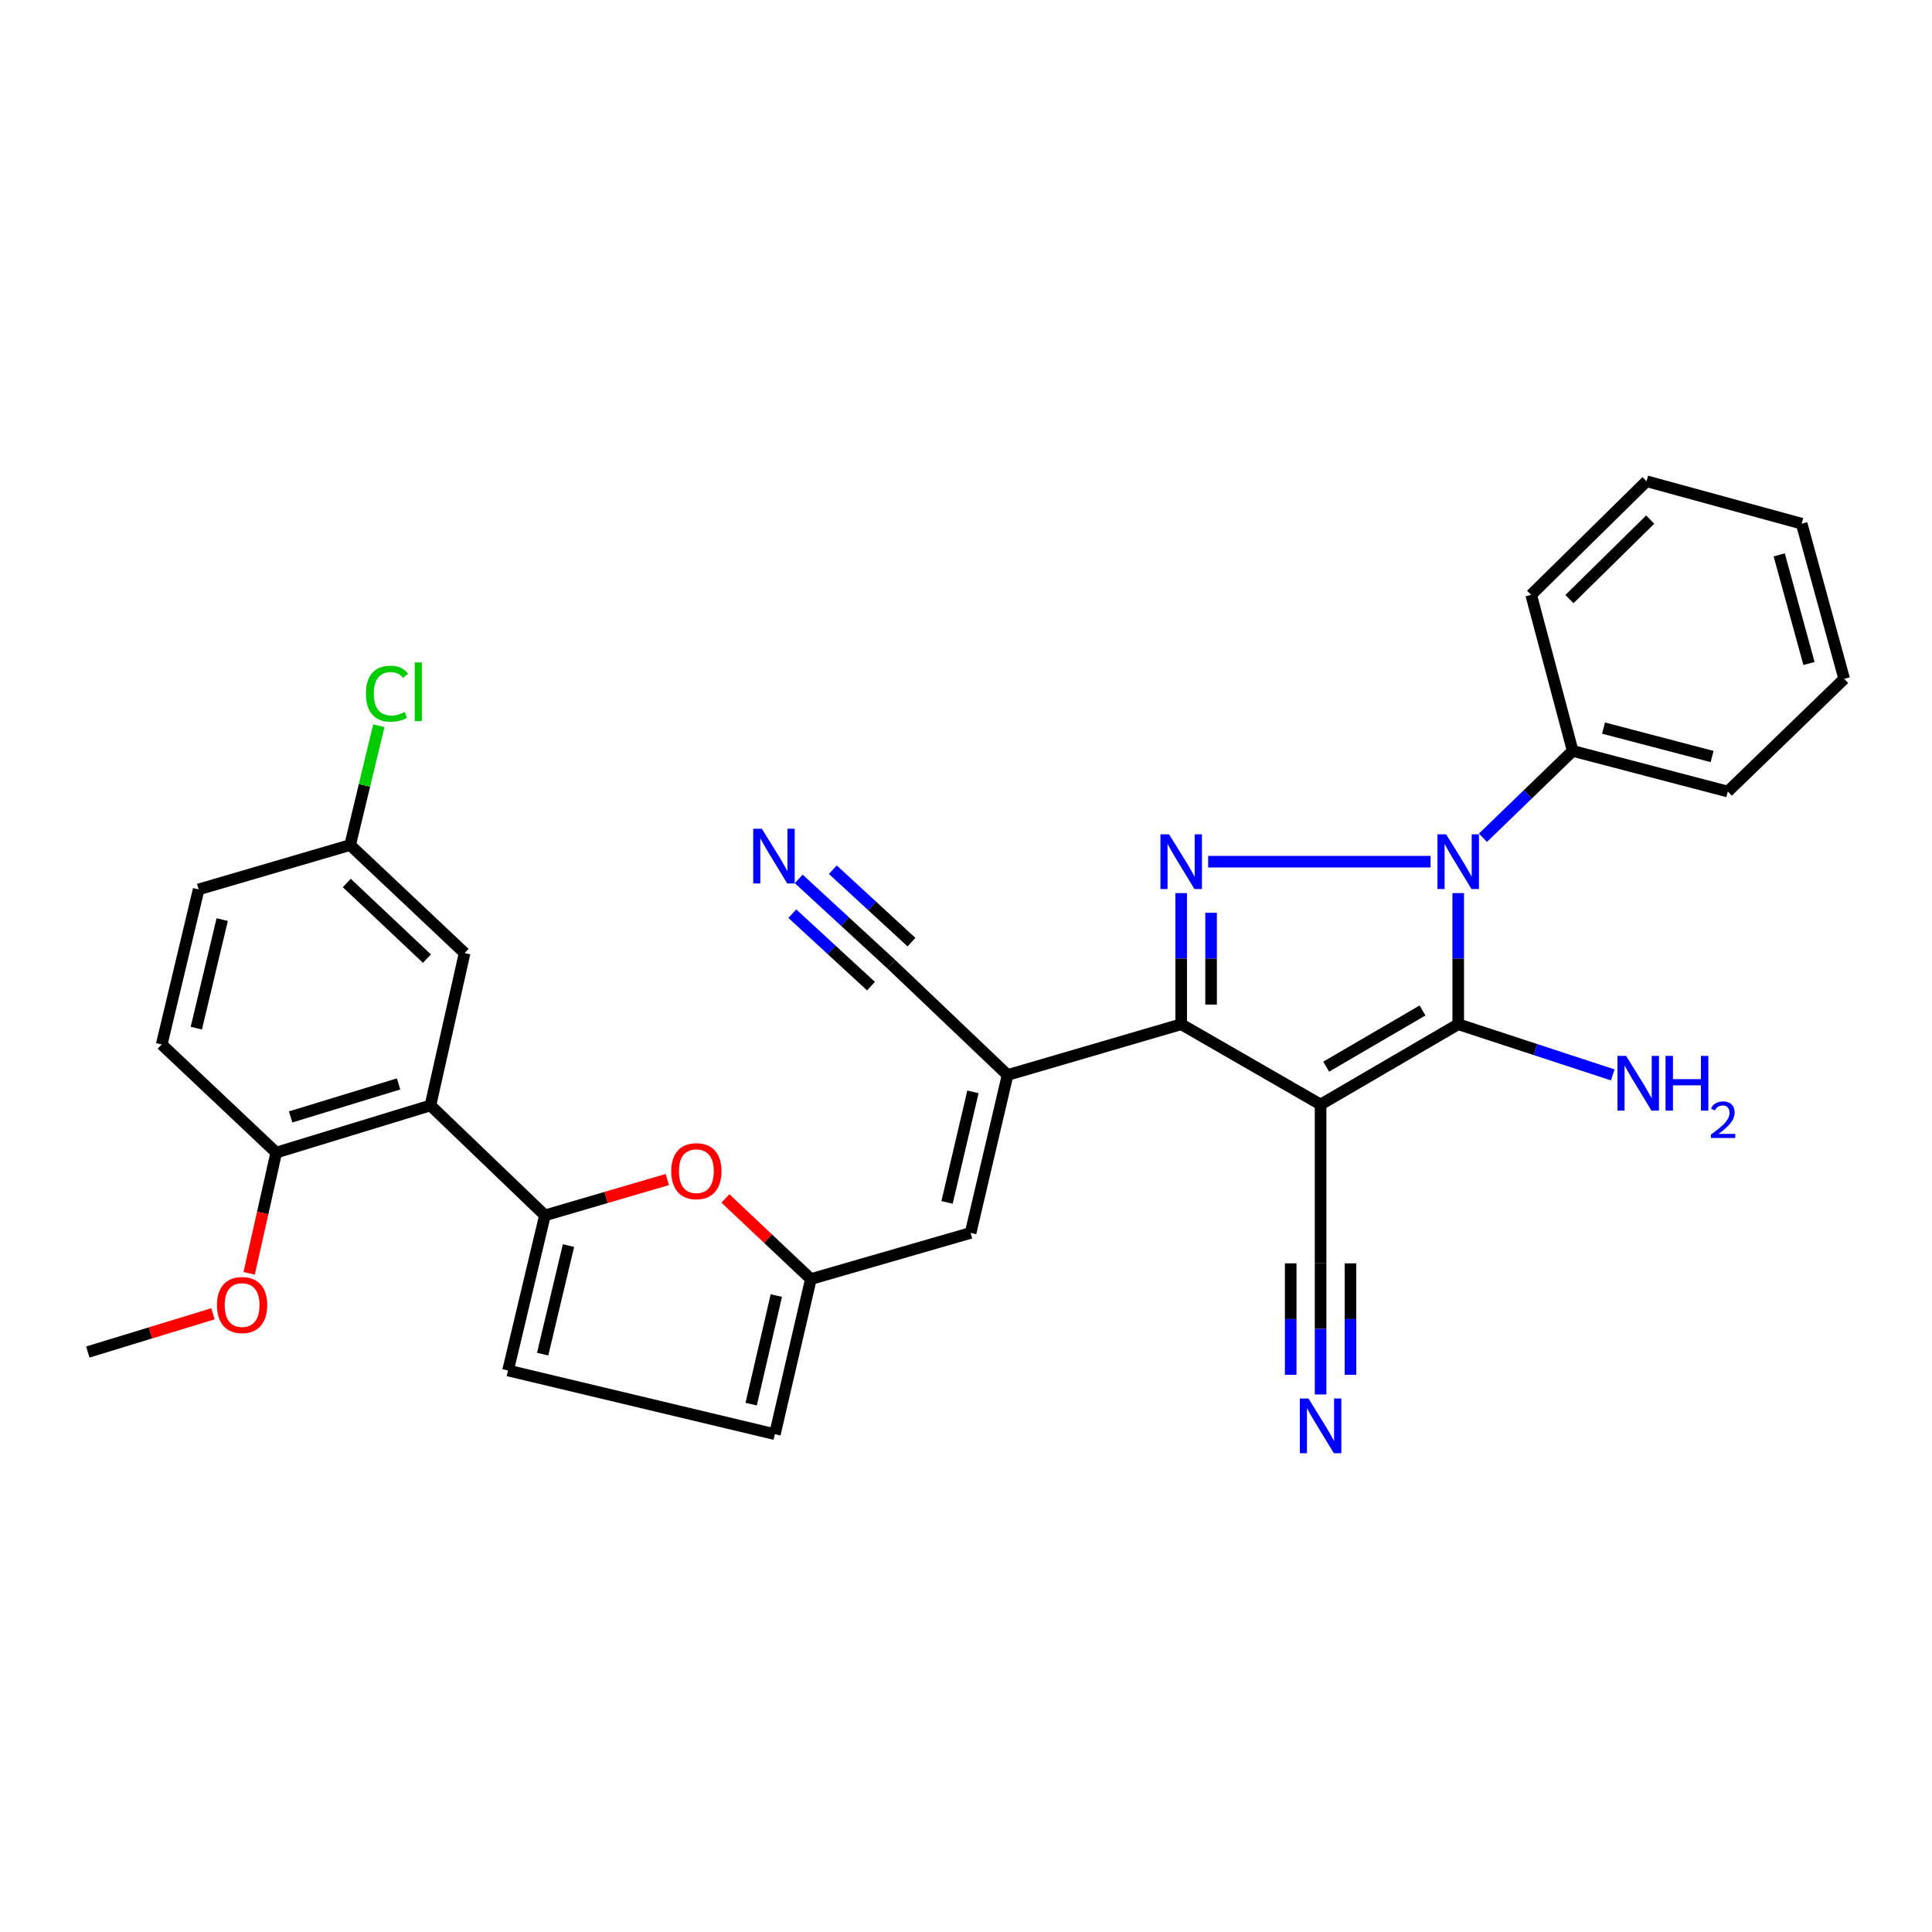 <?xml version='1.0' encoding='iso-8859-1'?>
<svg version='1.1' baseProfile='full'
              xmlns='http://www.w3.org/2000/svg'
                      xmlns:rdkit='http://www.rdkit.org/xml'
                      xmlns:xlink='http://www.w3.org/1999/xlink'
                  xml:space='preserve'
width='1000px' height='1000px' viewBox='0 0 1000 1000'>
<!-- END OF HEADER -->
<rect style='opacity:1.0;fill:#FFFFFF;stroke:none' width='1000' height='1000' x='0' y='0'> </rect>
<path class='bond-1' d='M 683.534,571.702 L 754.774,530.142' style='fill:none;fill-rule:evenodd;stroke:#000000;stroke-width:6px;stroke-linecap:butt;stroke-linejoin:miter;stroke-opacity:1' />
<path class='bond-1' d='M 686.424,552.104 L 736.292,523.012' style='fill:none;fill-rule:evenodd;stroke:#000000;stroke-width:6px;stroke-linecap:butt;stroke-linejoin:miter;stroke-opacity:1' />
<path class='bond-3' d='M 683.534,571.702 L 611.382,530.142' style='fill:none;fill-rule:evenodd;stroke:#000000;stroke-width:6px;stroke-linecap:butt;stroke-linejoin:miter;stroke-opacity:1' />
<path class='bond-10' d='M 683.534,571.702 L 683.534,653.902' style='fill:none;fill-rule:evenodd;stroke:#000000;stroke-width:6px;stroke-linecap:butt;stroke-linejoin:miter;stroke-opacity:1' />
<path class='bond-0' d='M 754.774,462.272 L 754.774,496.207' style='fill:none;fill-rule:evenodd;stroke:#0000FF;stroke-width:6px;stroke-linecap:butt;stroke-linejoin:miter;stroke-opacity:1' />
<path class='bond-0' d='M 754.774,496.207 L 754.774,530.142' style='fill:none;fill-rule:evenodd;stroke:#000000;stroke-width:6px;stroke-linecap:butt;stroke-linejoin:miter;stroke-opacity:1' />
<path class='bond-16' d='M 767.576,433.619 L 790.8,411.143' style='fill:none;fill-rule:evenodd;stroke:#0000FF;stroke-width:6px;stroke-linecap:butt;stroke-linejoin:miter;stroke-opacity:1' />
<path class='bond-16' d='M 790.8,411.143 L 814.024,388.667' style='fill:none;fill-rule:evenodd;stroke:#000000;stroke-width:6px;stroke-linecap:butt;stroke-linejoin:miter;stroke-opacity:1' />
<path class='bond-31' d='M 740.45,446.008 L 625.349,446.008' style='fill:none;fill-rule:evenodd;stroke:#0000FF;stroke-width:6px;stroke-linecap:butt;stroke-linejoin:miter;stroke-opacity:1' />
<path class='bond-19' d='M 754.774,530.142 L 794.763,543.254' style='fill:none;fill-rule:evenodd;stroke:#000000;stroke-width:6px;stroke-linecap:butt;stroke-linejoin:miter;stroke-opacity:1' />
<path class='bond-19' d='M 794.763,543.254 L 834.751,556.366' style='fill:none;fill-rule:evenodd;stroke:#0000FF;stroke-width:6px;stroke-linecap:butt;stroke-linejoin:miter;stroke-opacity:1' />
<path class='bond-2' d='M 611.382,462.272 L 611.382,496.207' style='fill:none;fill-rule:evenodd;stroke:#0000FF;stroke-width:6px;stroke-linecap:butt;stroke-linejoin:miter;stroke-opacity:1' />
<path class='bond-2' d='M 611.382,496.207 L 611.382,530.142' style='fill:none;fill-rule:evenodd;stroke:#000000;stroke-width:6px;stroke-linecap:butt;stroke-linejoin:miter;stroke-opacity:1' />
<path class='bond-2' d='M 626.854,472.452 L 626.854,496.207' style='fill:none;fill-rule:evenodd;stroke:#0000FF;stroke-width:6px;stroke-linecap:butt;stroke-linejoin:miter;stroke-opacity:1' />
<path class='bond-2' d='M 626.854,496.207 L 626.854,519.962' style='fill:none;fill-rule:evenodd;stroke:#000000;stroke-width:6px;stroke-linecap:butt;stroke-linejoin:miter;stroke-opacity:1' />
<path class='bond-4' d='M 611.382,530.142 L 521.523,556.419' style='fill:none;fill-rule:evenodd;stroke:#000000;stroke-width:6px;stroke-linecap:butt;stroke-linejoin:miter;stroke-opacity:1' />
<path class='bond-8' d='M 521.523,556.419 L 502.39,638.155' style='fill:none;fill-rule:evenodd;stroke:#000000;stroke-width:6px;stroke-linecap:butt;stroke-linejoin:miter;stroke-opacity:1' />
<path class='bond-8' d='M 503.589,565.153 L 490.195,622.368' style='fill:none;fill-rule:evenodd;stroke:#000000;stroke-width:6px;stroke-linecap:butt;stroke-linejoin:miter;stroke-opacity:1' />
<path class='bond-12' d='M 521.523,556.419 L 461.302,499.043' style='fill:none;fill-rule:evenodd;stroke:#000000;stroke-width:6px;stroke-linecap:butt;stroke-linejoin:miter;stroke-opacity:1' />
<path class='bond-5' d='M 282.058,629.078 L 313.729,619.801' style='fill:none;fill-rule:evenodd;stroke:#000000;stroke-width:6px;stroke-linecap:butt;stroke-linejoin:miter;stroke-opacity:1' />
<path class='bond-5' d='M 313.729,619.801 L 345.399,610.525' style='fill:none;fill-rule:evenodd;stroke:#FF0000;stroke-width:6px;stroke-linecap:butt;stroke-linejoin:miter;stroke-opacity:1' />
<path class='bond-6' d='M 282.058,629.078 L 222.8,572.175' style='fill:none;fill-rule:evenodd;stroke:#000000;stroke-width:6px;stroke-linecap:butt;stroke-linejoin:miter;stroke-opacity:1' />
<path class='bond-32' d='M 282.058,629.078 L 262.958,709.361' style='fill:none;fill-rule:evenodd;stroke:#000000;stroke-width:6px;stroke-linecap:butt;stroke-linejoin:miter;stroke-opacity:1' />
<path class='bond-32' d='M 294.245,644.701 L 280.875,700.9' style='fill:none;fill-rule:evenodd;stroke:#000000;stroke-width:6px;stroke-linecap:butt;stroke-linejoin:miter;stroke-opacity:1' />
<path class='bond-17' d='M 222.8,572.175 L 142.981,596.578' style='fill:none;fill-rule:evenodd;stroke:#000000;stroke-width:6px;stroke-linecap:butt;stroke-linejoin:miter;stroke-opacity:1' />
<path class='bond-17' d='M 206.303,561.039 L 150.43,578.121' style='fill:none;fill-rule:evenodd;stroke:#000000;stroke-width:6px;stroke-linecap:butt;stroke-linejoin:miter;stroke-opacity:1' />
<path class='bond-18' d='M 222.8,572.175 L 240.481,493.31' style='fill:none;fill-rule:evenodd;stroke:#000000;stroke-width:6px;stroke-linecap:butt;stroke-linejoin:miter;stroke-opacity:1' />
<path class='bond-7' d='M 375.478,620.31 L 397.589,641.176' style='fill:none;fill-rule:evenodd;stroke:#FF0000;stroke-width:6px;stroke-linecap:butt;stroke-linejoin:miter;stroke-opacity:1' />
<path class='bond-7' d='M 397.589,641.176 L 419.7,662.042' style='fill:none;fill-rule:evenodd;stroke:#000000;stroke-width:6px;stroke-linecap:butt;stroke-linejoin:miter;stroke-opacity:1' />
<path class='bond-9' d='M 502.39,638.155 L 419.7,662.042' style='fill:none;fill-rule:evenodd;stroke:#000000;stroke-width:6px;stroke-linecap:butt;stroke-linejoin:miter;stroke-opacity:1' />
<path class='bond-15' d='M 419.7,662.042 L 401.082,742.325' style='fill:none;fill-rule:evenodd;stroke:#000000;stroke-width:6px;stroke-linecap:butt;stroke-linejoin:miter;stroke-opacity:1' />
<path class='bond-15' d='M 401.835,670.589 L 388.802,726.788' style='fill:none;fill-rule:evenodd;stroke:#000000;stroke-width:6px;stroke-linecap:butt;stroke-linejoin:miter;stroke-opacity:1' />
<path class='bond-13' d='M 683.534,653.902 L 683.534,687.838' style='fill:none;fill-rule:evenodd;stroke:#000000;stroke-width:6px;stroke-linecap:butt;stroke-linejoin:miter;stroke-opacity:1' />
<path class='bond-13' d='M 683.534,687.838 L 683.534,721.773' style='fill:none;fill-rule:evenodd;stroke:#0000FF;stroke-width:6px;stroke-linecap:butt;stroke-linejoin:miter;stroke-opacity:1' />
<path class='bond-13' d='M 668.062,653.902 L 668.062,682.747' style='fill:none;fill-rule:evenodd;stroke:#000000;stroke-width:6px;stroke-linecap:butt;stroke-linejoin:miter;stroke-opacity:1' />
<path class='bond-13' d='M 668.062,682.747 L 668.062,711.592' style='fill:none;fill-rule:evenodd;stroke:#0000FF;stroke-width:6px;stroke-linecap:butt;stroke-linejoin:miter;stroke-opacity:1' />
<path class='bond-13' d='M 699.006,653.902 L 699.006,682.747' style='fill:none;fill-rule:evenodd;stroke:#000000;stroke-width:6px;stroke-linecap:butt;stroke-linejoin:miter;stroke-opacity:1' />
<path class='bond-13' d='M 699.006,682.747 L 699.006,711.592' style='fill:none;fill-rule:evenodd;stroke:#0000FF;stroke-width:6px;stroke-linecap:butt;stroke-linejoin:miter;stroke-opacity:1' />
<path class='bond-11' d='M 262.958,709.361 L 401.082,742.325' style='fill:none;fill-rule:evenodd;stroke:#000000;stroke-width:6px;stroke-linecap:butt;stroke-linejoin:miter;stroke-opacity:1' />
<path class='bond-14' d='M 461.302,499.043 L 437.353,476.979' style='fill:none;fill-rule:evenodd;stroke:#000000;stroke-width:6px;stroke-linecap:butt;stroke-linejoin:miter;stroke-opacity:1' />
<path class='bond-14' d='M 437.353,476.979 L 413.404,454.916' style='fill:none;fill-rule:evenodd;stroke:#0000FF;stroke-width:6px;stroke-linecap:butt;stroke-linejoin:miter;stroke-opacity:1' />
<path class='bond-14' d='M 471.786,487.664 L 451.429,468.91' style='fill:none;fill-rule:evenodd;stroke:#000000;stroke-width:6px;stroke-linecap:butt;stroke-linejoin:miter;stroke-opacity:1' />
<path class='bond-14' d='M 451.429,468.91 L 431.072,450.156' style='fill:none;fill-rule:evenodd;stroke:#0000FF;stroke-width:6px;stroke-linecap:butt;stroke-linejoin:miter;stroke-opacity:1' />
<path class='bond-14' d='M 450.819,510.423 L 430.462,491.668' style='fill:none;fill-rule:evenodd;stroke:#000000;stroke-width:6px;stroke-linecap:butt;stroke-linejoin:miter;stroke-opacity:1' />
<path class='bond-14' d='M 430.462,491.668 L 410.105,472.914' style='fill:none;fill-rule:evenodd;stroke:#0000FF;stroke-width:6px;stroke-linecap:butt;stroke-linejoin:miter;stroke-opacity:1' />
<path class='bond-25' d='M 814.024,388.667 L 894.307,409.7' style='fill:none;fill-rule:evenodd;stroke:#000000;stroke-width:6px;stroke-linecap:butt;stroke-linejoin:miter;stroke-opacity:1' />
<path class='bond-25' d='M 829.988,376.855 L 886.186,391.578' style='fill:none;fill-rule:evenodd;stroke:#000000;stroke-width:6px;stroke-linecap:butt;stroke-linejoin:miter;stroke-opacity:1' />
<path class='bond-26' d='M 814.024,388.667 L 792.526,307.885' style='fill:none;fill-rule:evenodd;stroke:#000000;stroke-width:6px;stroke-linecap:butt;stroke-linejoin:miter;stroke-opacity:1' />
<path class='bond-20' d='M 142.981,596.578 L 83.697,540.62' style='fill:none;fill-rule:evenodd;stroke:#000000;stroke-width:6px;stroke-linecap:butt;stroke-linejoin:miter;stroke-opacity:1' />
<path class='bond-24' d='M 142.981,596.578 L 135.976,627.823' style='fill:none;fill-rule:evenodd;stroke:#000000;stroke-width:6px;stroke-linecap:butt;stroke-linejoin:miter;stroke-opacity:1' />
<path class='bond-24' d='M 135.976,627.823 L 128.971,659.069' style='fill:none;fill-rule:evenodd;stroke:#FF0000;stroke-width:6px;stroke-linecap:butt;stroke-linejoin:miter;stroke-opacity:1' />
<path class='bond-21' d='M 240.481,493.31 L 181.223,437.395' style='fill:none;fill-rule:evenodd;stroke:#000000;stroke-width:6px;stroke-linecap:butt;stroke-linejoin:miter;stroke-opacity:1' />
<path class='bond-21' d='M 220.974,496.176 L 179.493,457.036' style='fill:none;fill-rule:evenodd;stroke:#000000;stroke-width:6px;stroke-linecap:butt;stroke-linejoin:miter;stroke-opacity:1' />
<path class='bond-34' d='M 83.697,540.62 L 102.822,460.354' style='fill:none;fill-rule:evenodd;stroke:#000000;stroke-width:6px;stroke-linecap:butt;stroke-linejoin:miter;stroke-opacity:1' />
<path class='bond-34' d='M 101.616,532.167 L 115.004,475.981' style='fill:none;fill-rule:evenodd;stroke:#000000;stroke-width:6px;stroke-linecap:butt;stroke-linejoin:miter;stroke-opacity:1' />
<path class='bond-22' d='M 181.223,437.395 L 102.822,460.354' style='fill:none;fill-rule:evenodd;stroke:#000000;stroke-width:6px;stroke-linecap:butt;stroke-linejoin:miter;stroke-opacity:1' />
<path class='bond-23' d='M 181.223,437.395 L 188.653,406.521' style='fill:none;fill-rule:evenodd;stroke:#000000;stroke-width:6px;stroke-linecap:butt;stroke-linejoin:miter;stroke-opacity:1' />
<path class='bond-23' d='M 188.653,406.521 L 196.083,375.646' style='fill:none;fill-rule:evenodd;stroke:#00CC00;stroke-width:6px;stroke-linecap:butt;stroke-linejoin:miter;stroke-opacity:1' />
<path class='bond-27' d='M 110.22,680.019 L 77.838,689.915' style='fill:none;fill-rule:evenodd;stroke:#FF0000;stroke-width:6px;stroke-linecap:butt;stroke-linejoin:miter;stroke-opacity:1' />
<path class='bond-27' d='M 77.838,689.915 L 45.455,699.811' style='fill:none;fill-rule:evenodd;stroke:#000000;stroke-width:6px;stroke-linecap:butt;stroke-linejoin:miter;stroke-opacity:1' />
<path class='bond-28' d='M 894.307,409.7 L 954.545,351.379' style='fill:none;fill-rule:evenodd;stroke:#000000;stroke-width:6px;stroke-linecap:butt;stroke-linejoin:miter;stroke-opacity:1' />
<path class='bond-29' d='M 792.526,307.885 L 852.257,249.091' style='fill:none;fill-rule:evenodd;stroke:#000000;stroke-width:6px;stroke-linecap:butt;stroke-linejoin:miter;stroke-opacity:1' />
<path class='bond-29' d='M 812.34,310.093 L 854.151,268.937' style='fill:none;fill-rule:evenodd;stroke:#000000;stroke-width:6px;stroke-linecap:butt;stroke-linejoin:miter;stroke-opacity:1' />
<path class='bond-33' d='M 954.545,351.379 L 932.541,271.061' style='fill:none;fill-rule:evenodd;stroke:#000000;stroke-width:6px;stroke-linecap:butt;stroke-linejoin:miter;stroke-opacity:1' />
<path class='bond-33' d='M 936.323,343.42 L 920.919,287.197' style='fill:none;fill-rule:evenodd;stroke:#000000;stroke-width:6px;stroke-linecap:butt;stroke-linejoin:miter;stroke-opacity:1' />
<path class='bond-30' d='M 852.257,249.091 L 932.541,271.061' style='fill:none;fill-rule:evenodd;stroke:#000000;stroke-width:6px;stroke-linecap:butt;stroke-linejoin:miter;stroke-opacity:1' />
<path  class='atom-1' d='M 748.514 431.848
L 757.794 446.848
Q 758.714 448.328, 760.194 451.008
Q 761.674 453.688, 761.754 453.848
L 761.754 431.848
L 765.514 431.848
L 765.514 460.168
L 761.634 460.168
L 751.674 443.768
Q 750.514 441.848, 749.274 439.648
Q 748.074 437.448, 747.714 436.768
L 747.714 460.168
L 744.034 460.168
L 744.034 431.848
L 748.514 431.848
' fill='#0000FF'/>
<path  class='atom-3' d='M 605.122 431.848
L 614.402 446.848
Q 615.322 448.328, 616.802 451.008
Q 618.282 453.688, 618.362 453.848
L 618.362 431.848
L 622.122 431.848
L 622.122 460.168
L 618.242 460.168
L 608.282 443.768
Q 607.122 441.848, 605.882 439.648
Q 604.682 437.448, 604.322 436.768
L 604.322 460.168
L 600.642 460.168
L 600.642 431.848
L 605.122 431.848
' fill='#0000FF'/>
<path  class='atom-8' d='M 347.441 606.199
Q 347.441 599.399, 350.801 595.599
Q 354.161 591.799, 360.441 591.799
Q 366.721 591.799, 370.081 595.599
Q 373.441 599.399, 373.441 606.199
Q 373.441 613.079, 370.041 616.999
Q 366.641 620.879, 360.441 620.879
Q 354.201 620.879, 350.801 616.999
Q 347.441 613.119, 347.441 606.199
M 360.441 617.679
Q 364.761 617.679, 367.081 614.799
Q 369.441 611.879, 369.441 606.199
Q 369.441 600.639, 367.081 597.839
Q 364.761 594.999, 360.441 594.999
Q 356.121 594.999, 353.761 597.799
Q 351.441 600.599, 351.441 606.199
Q 351.441 611.919, 353.761 614.799
Q 356.121 617.679, 360.441 617.679
' fill='#FF0000'/>
<path  class='atom-14' d='M 677.274 723.876
L 686.554 738.876
Q 687.474 740.356, 688.954 743.036
Q 690.434 745.716, 690.514 745.876
L 690.514 723.876
L 694.274 723.876
L 694.274 752.196
L 690.394 752.196
L 680.434 735.796
Q 679.274 733.876, 678.034 731.676
Q 676.834 729.476, 676.474 728.796
L 676.474 752.196
L 672.794 752.196
L 672.794 723.876
L 677.274 723.876
' fill='#0000FF'/>
<path  class='atom-15' d='M 394.34 428.96
L 403.62 443.96
Q 404.54 445.44, 406.02 448.12
Q 407.5 450.8, 407.58 450.96
L 407.58 428.96
L 411.34 428.96
L 411.34 457.28
L 407.46 457.28
L 397.5 440.88
Q 396.34 438.96, 395.1 436.76
Q 393.9 434.56, 393.54 433.88
L 393.54 457.28
L 389.86 457.28
L 389.86 428.96
L 394.34 428.96
' fill='#0000FF'/>
<path  class='atom-20' d='M 841.682 546.531
L 850.962 561.531
Q 851.882 563.011, 853.362 565.691
Q 854.842 568.371, 854.922 568.531
L 854.922 546.531
L 858.682 546.531
L 858.682 574.851
L 854.802 574.851
L 844.842 558.451
Q 843.682 556.531, 842.442 554.331
Q 841.242 552.131, 840.882 551.451
L 840.882 574.851
L 837.202 574.851
L 837.202 546.531
L 841.682 546.531
' fill='#0000FF'/>
<path  class='atom-20' d='M 862.082 546.531
L 865.922 546.531
L 865.922 558.571
L 880.402 558.571
L 880.402 546.531
L 884.242 546.531
L 884.242 574.851
L 880.402 574.851
L 880.402 561.771
L 865.922 561.771
L 865.922 574.851
L 862.082 574.851
L 862.082 546.531
' fill='#0000FF'/>
<path  class='atom-20' d='M 885.615 573.858
Q 886.302 572.089, 887.938 571.112
Q 889.575 570.109, 891.846 570.109
Q 894.67 570.109, 896.254 571.64
Q 897.838 573.171, 897.838 575.89
Q 897.838 578.662, 895.779 581.25
Q 893.746 583.837, 889.522 586.899
L 898.155 586.899
L 898.155 589.011
L 885.562 589.011
L 885.562 587.242
Q 889.047 584.761, 891.106 582.913
Q 893.192 581.065, 894.195 579.402
Q 895.198 577.738, 895.198 576.022
Q 895.198 574.227, 894.301 573.224
Q 893.403 572.221, 891.846 572.221
Q 890.341 572.221, 889.338 572.828
Q 888.334 573.435, 887.622 574.782
L 885.615 573.858
' fill='#0000FF'/>
<path  class='atom-24' d='M 189.393 359.046
Q 189.393 352.006, 192.673 348.326
Q 195.993 344.606, 202.273 344.606
Q 208.113 344.606, 211.233 348.726
L 208.593 350.886
Q 206.313 347.886, 202.273 347.886
Q 197.993 347.886, 195.713 350.766
Q 193.473 353.606, 193.473 359.046
Q 193.473 364.646, 195.793 367.526
Q 198.153 370.406, 202.713 370.406
Q 205.833 370.406, 209.473 368.526
L 210.593 371.526
Q 209.113 372.486, 206.873 373.046
Q 204.633 373.606, 202.153 373.606
Q 195.993 373.606, 192.673 369.846
Q 189.393 366.086, 189.393 359.046
' fill='#00CC00'/>
<path  class='atom-24' d='M 214.673 342.886
L 218.353 342.886
L 218.353 373.246
L 214.673 373.246
L 214.673 342.886
' fill='#00CC00'/>
<path  class='atom-25' d='M 112.308 675.488
Q 112.308 668.688, 115.668 664.888
Q 119.028 661.088, 125.308 661.088
Q 131.588 661.088, 134.948 664.888
Q 138.308 668.688, 138.308 675.488
Q 138.308 682.368, 134.908 686.288
Q 131.508 690.168, 125.308 690.168
Q 119.068 690.168, 115.668 686.288
Q 112.308 682.408, 112.308 675.488
M 125.308 686.968
Q 129.628 686.968, 131.948 684.088
Q 134.308 681.168, 134.308 675.488
Q 134.308 669.928, 131.948 667.128
Q 129.628 664.288, 125.308 664.288
Q 120.988 664.288, 118.628 667.088
Q 116.308 669.888, 116.308 675.488
Q 116.308 681.208, 118.628 684.088
Q 120.988 686.968, 125.308 686.968
' fill='#FF0000'/>
</svg>
